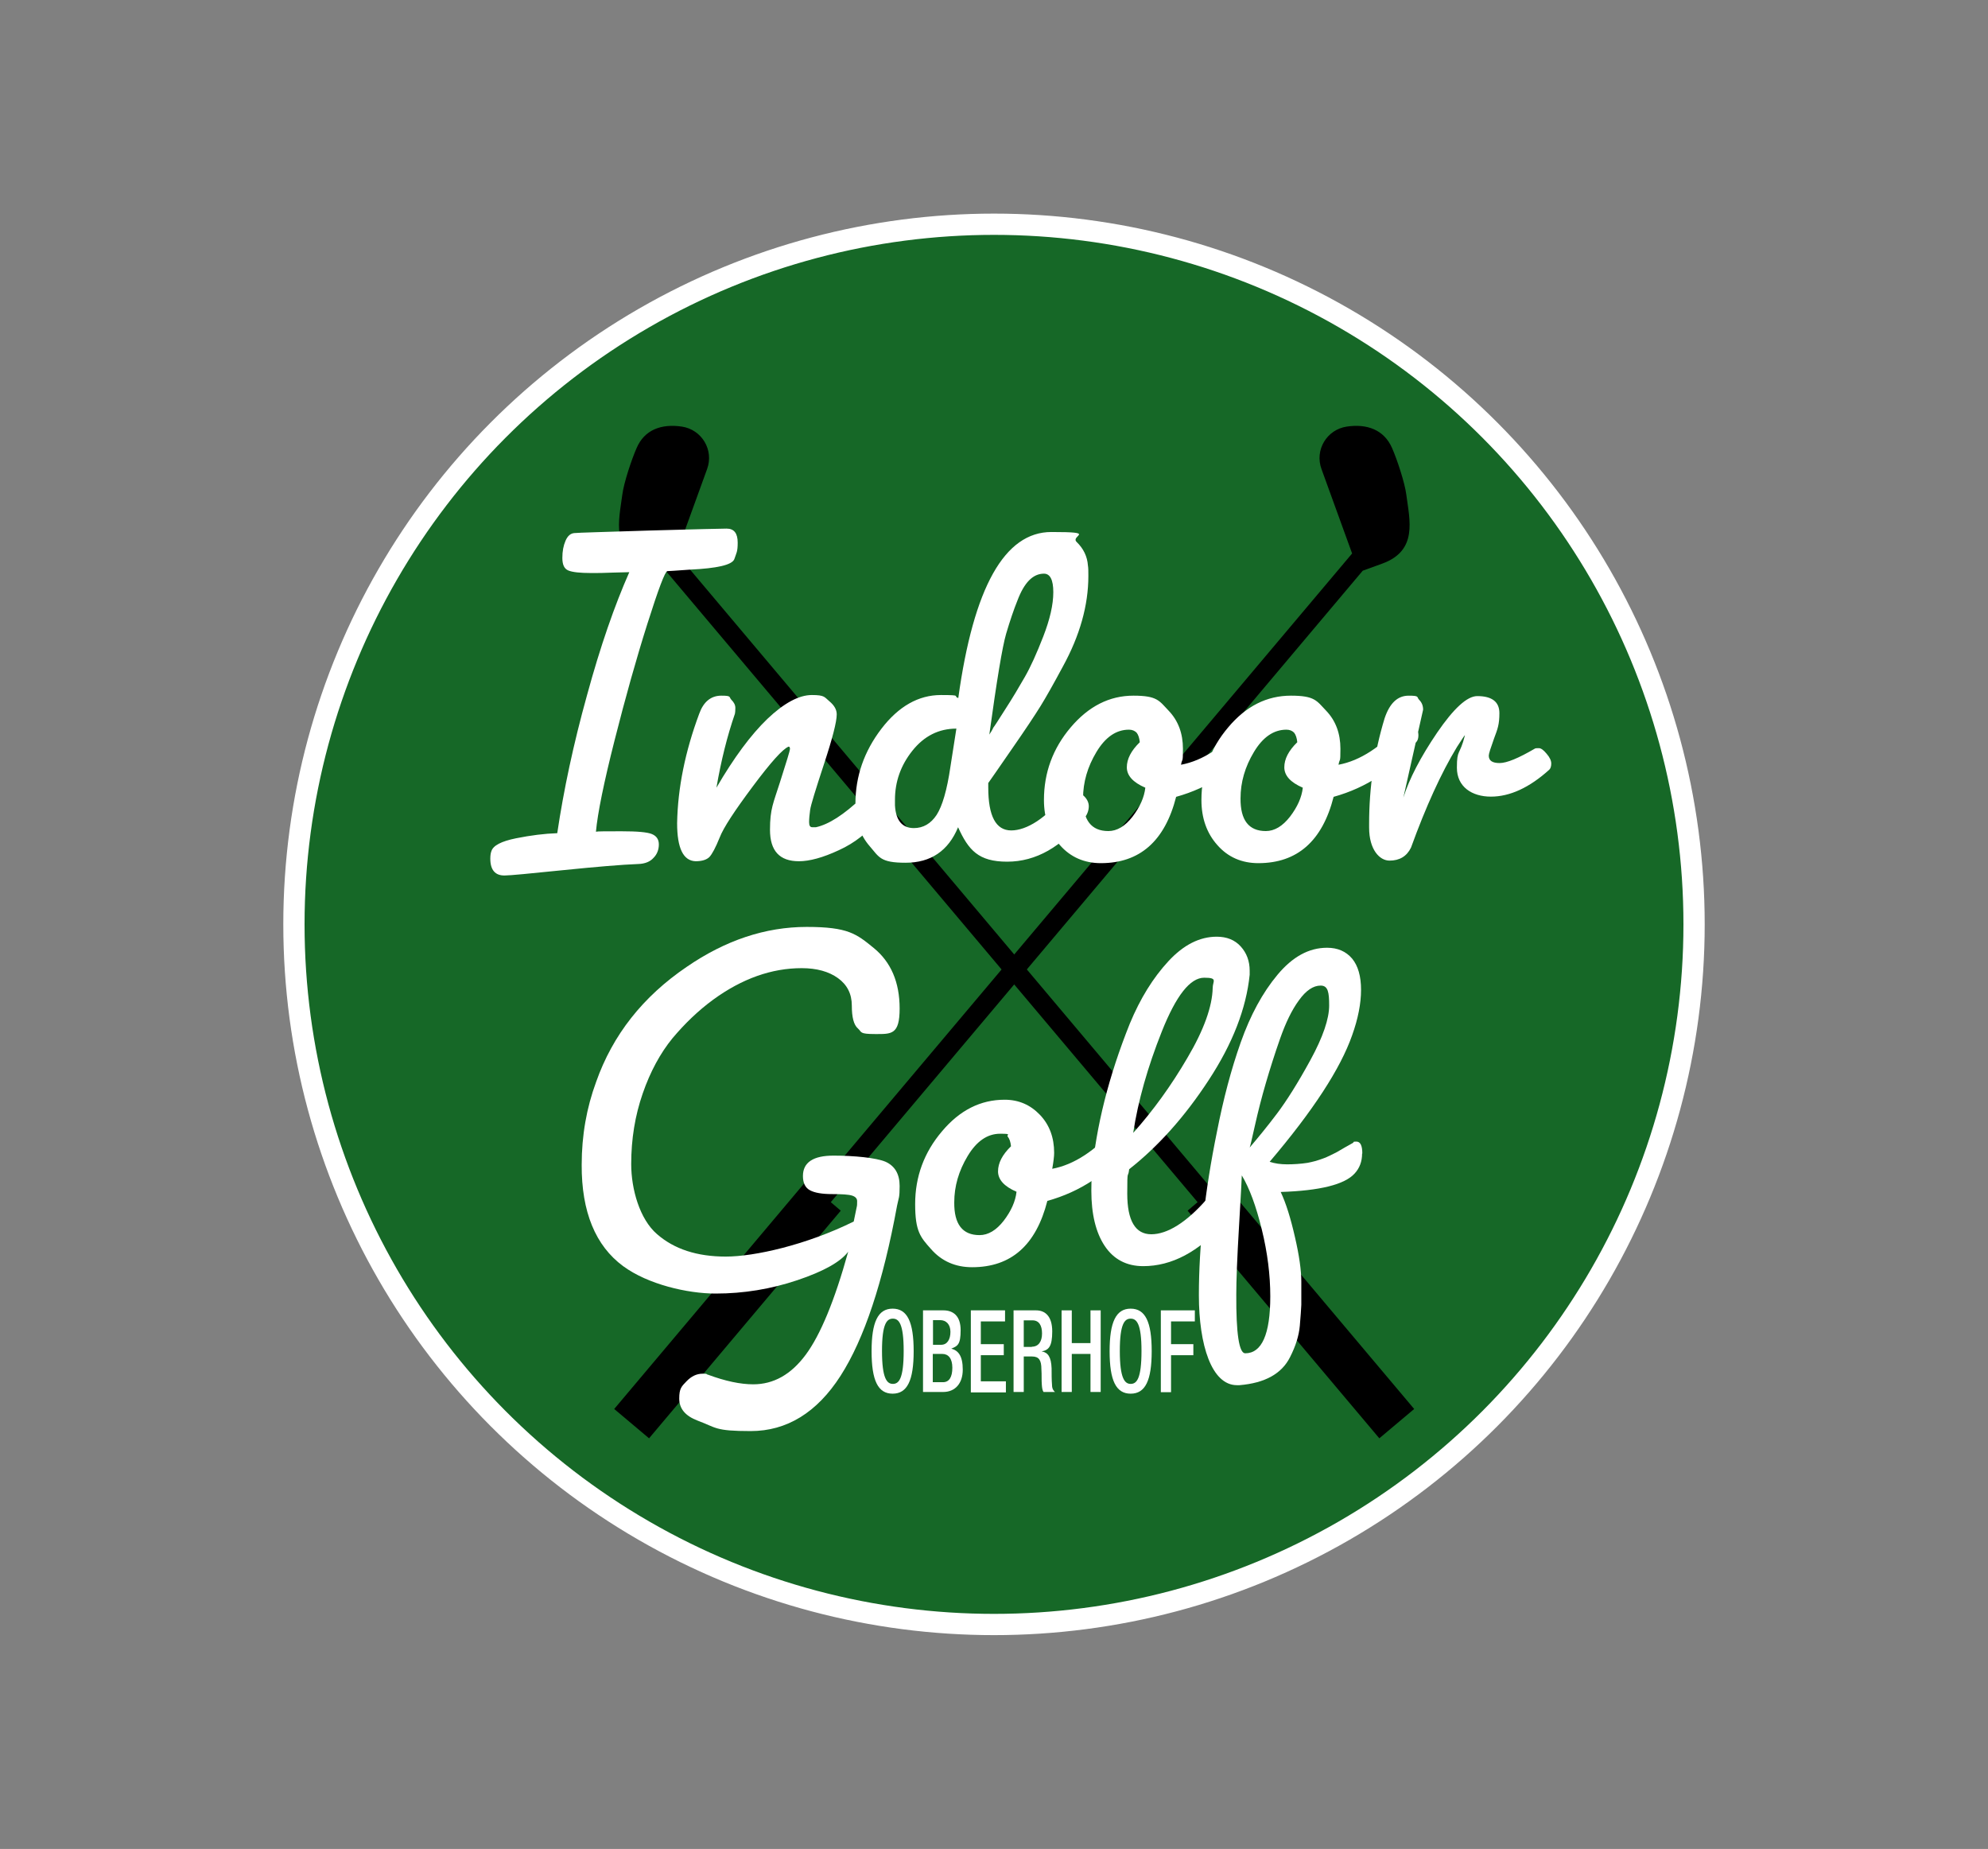 <?xml version="1.0" encoding="UTF-8"?> <svg xmlns="http://www.w3.org/2000/svg" version="1.1" viewBox="0 0 935.4 869.9"><rect x="0" y="0" width="935.4" height="869.9" fill="#808080" stroke="none"/><defs><style> .cls-1 { fill: #fff; } .cls-2 { stroke: #fff; } .cls-2, .cls-3 { fill: none; stroke-miterlimit: 10; stroke-width: 10px; } .cls-4 { display: none; } .cls-3 { stroke: #000; } .cls-5 { fill: #166827; } </style></defs><g><g id="Ebene_1"><g id="Ebene_2_Kopie"><circle class="cls-5" cx="467.7" cy="434.9" r="329.4"></circle><path d="M633.7,200.7h0c-9.4,1.4-15.2,11-11.9,20l14.4,39.7-252.3,299.4-4.7-4-90.2,107.1,16.4,13.8,90.2-107.1-4.7-4,250.3-297.1,9.1-3.3c16.9-6.1,13-20.3,11.4-32.5-.7-5.6-4.4-16.7-6.7-21.9-3.8-8.7-11.9-11.5-21.3-10.1Z"></path><path d="M320.8,200.7h0c9.4,1.4,15.2,11,11.9,20l-14.4,39.7,252.2,299.4,4.7-4,90.2,107.1-16.4,13.8-90.2-107.1,4.7-4-250.2-297-9.1-3.3c-16.9-6.1-13-20.3-11.4-32.5.7-5.6,4.4-16.7,6.7-21.9,3.7-8.8,11.8-11.6,21.3-10.2Z"></path><g id="Ebene_13"><path class="cls-1" d="M230.7,404c0-1.6.2-2.7.5-3.5.8-2.7,4.7-4.7,11.6-6.1,7-1.4,13.4-2.2,19.4-2.4,3-20.2,7.6-41.9,14-64.9,6.3-23.1,13-42.3,19.9-57.9-1.1,0-3.7.1-7.8.2-4.1.2-7.3.2-9.6.2h-.5c-5.3,0-8.9-.4-10.8-1.2-1.9-.8-2.8-2.7-2.8-5.9s.5-5.8,1.5-8.1c1-2.3,2.4-3.5,4.2-3.6,1.8-.2,13.6-.5,35.4-1.2,21.8-.6,33.9-.9,36.2-.9,3.5,0,5.2,2.2,5.2,6.6s-.6,4.8-1.6,7.8c-1.1,2.7-8.1,4.3-20.9,4.9-6.6.5-10.1.7-10.6.7-1.1.2-4.2,8.4-9.4,24.8-5.2,16.4-10.3,34.6-15.4,54.7s-8,34.4-8.8,43.1c.8-.2,4.8-.2,12.1-.2s12,.4,14.2,1.3,3.3,2.5,3.3,4.9-.8,4.6-2.5,6.3c-1.6,1.8-4,2.8-7.2,2.9-7.8.3-19.6,1.3-35.4,2.9s-24.9,2.5-27.4,2.5c-4.5.1-6.8-2.6-6.8-7.9h0ZM383.9,389.2c6-1.3,13.2-5.9,21.6-13.9.6-.6,1.5-.9,2.7-.9s2.4,1.1,3.8,3.2c1.3,2.1,2,3.8,2,4.9s-.2,2.1-.5,2.7c-5,6.4-11.3,11.4-18.8,14.8-7.5,3.5-13.8,5.2-18.8,5.2-9.1,0-13.6-4.9-13.6-14.8s1.6-12.6,4.7-22.4c3.1-9.7,4.7-14.9,4.7-15.6s-.2-1.1-.5-1.1h-.2c-2.7,1.1-8.3,7.3-16.8,18.7-8.5,11.4-13.8,19.4-15.6,24.1-1.9,4.7-3.5,7.7-4.8,9.1-1.3,1.3-3.5,2-6.5,2-5.8-.2-8.7-6.1-8.7-17.9.3-16.6,3.8-33.8,10.4-51.5,2-5.6,5.5-8.5,10.4-8.5s3.5.6,4.7,1.9c1.3,1.3,1.9,2.5,1.9,3.9s-.1,2.2-.2,2.7c-3.6,10.4-6.5,22-8.7,34.8,8.2-14.1,16.2-24.9,24-32.4,7.8-7.4,14.8-11.2,20.9-11.2s5.9,1,8.2,2.9c2.4,2,3.5,4,3.5,6.2,0,3.5-2,11.3-6,23.4-4,12.2-6.2,19.3-6.5,21.5s-.5,4.1-.5,5.8.5,2.4,1.5,2.4c1,0,1.6,0,1.7,0h0ZM402.5,378.1c0-12.9,4.1-24.6,12.2-35.2s17.5-15.9,28-15.9,5.4.5,8.2,1.4c7.2-52.1,21.8-78.1,43.8-78.1s8.7,1.6,11.9,4.7c3.2,3.1,5,6.8,5.3,11.1.2,1.1.2,2.7.2,4.9,0,13.8-4,28-12,42.6-4.4,8.2-7.9,14.4-10.5,18.6s-7.1,11-13.5,20.2c-6.4,9.3-10.1,14.6-11.1,16v2.1c0,13.5,3.6,20.2,10.8,20.2s16.6-5.7,25.4-17.2c.8-.8,2-1.2,3.8-1.2s3.4.7,4.9,2.1,2.4,3.1,2.4,4.9-.6,3.7-1.9,5.4c-10.8,13.8-23,20.7-36.5,20.7s-18.2-5.4-23.1-16.2c-4.6,11.1-12.8,16.7-24.7,16.7s-12.4-2.6-16.9-7.8-6.8-11.7-6.7-20h0ZM430,389.6c4.4,0,8-2.1,10.7-6.2,2.7-4.2,4.9-11.7,6.5-22.7l2.8-17.9c-8.3,0-15.2,3.5-20.7,10.4s-8.2,14.6-8.2,23.1v2.6c.4,7.1,3.4,10.7,8.9,10.7h0ZM491.2,269.9c-5.2,0-9.3,4.2-12.5,12.7-1.7,4.2-3.5,9.5-5.3,15.6-1.8,6.2-4.4,22-7.9,47.4.6-.9,1.3-2,1.9-3.3.3-.3,2.2-3.2,5.6-8.6,3.5-5.4,6.5-10.5,9.2-15.2s5.6-11.1,8.7-19.1,4.7-14.9,4.7-20.8c0-5.8-1.5-8.7-4.4-8.7h0ZM518,406.1c-7.8,0-14.3-2.8-19.3-8.5s-7.5-12.7-7.5-21.2c0-12.9,4.2-24.3,12.6-34.2s18.2-14.9,29.5-14.9,12.1,2.4,16.6,7.1,6.7,10.7,6.7,17.9-.3,4.1-.9,7.5c10.2-1.9,20.3-8.5,30.3-19.8.6-.6,1.4-.9,2.5-.9s2.1.7,3.2,2.2c1.1,1.5,1.6,3,1.6,4.5s-.3,2.5-.9,3.2c-10.5,13-23.5,21.6-39,25.9-5.3,20.8-17.1,31.2-35.4,31.2h0ZM521.5,391c4.1,0,7.9-2.3,11.4-6.8,3.5-4.6,5.5-9.1,6-13.6-5.8-2.5-8.7-5.7-8.7-9.6s2-7.8,6.1-11.8c-.2-2-.7-3.5-1.5-4.5-.9-.9-2.1-1.4-3.6-1.4-6,0-11.1,3.5-15.3,10.5s-6.3,14.2-6.3,21.8c-.1,10.3,3.9,15.4,11.9,15.4h0ZM592.1,406.1c-7.8,0-14.3-2.8-19.3-8.5-5-5.6-7.5-12.7-7.5-21.2,0-12.9,4.2-24.3,12.6-34.2,8.4-10,18.2-14.9,29.5-14.9s12.1,2.4,16.6,7.1,6.7,10.7,6.7,17.9-.3,4.1-.9,7.5c10.2-1.9,20.3-8.5,30.3-19.8.6-.6,1.4-.9,2.5-.9s2.1.7,3.2,2.2c1.1,1.5,1.6,3,1.6,4.5s-.3,2.5-.9,3.2c-10.5,13-23.5,21.6-39,25.9-5.3,20.8-17.1,31.2-35.4,31.2h0ZM595.6,391c4.1,0,7.9-2.3,11.4-6.8,3.5-4.6,5.5-9.1,6-13.6-5.8-2.5-8.7-5.7-8.7-9.6s2-7.8,6.1-11.8c-.2-2-.7-3.5-1.5-4.5-.9-.9-2.1-1.4-3.6-1.4-6,0-11.1,3.5-15.3,10.5s-6.3,14.2-6.3,21.8c-.1,10.3,3.9,15.4,11.9,15.4h0ZM660.3,375.3c2.8-8.9,8.1-19.1,15.9-30.6,7.8-11.4,14.1-17.2,18.9-17.2,6.9,0,10.4,2.7,10.4,8s-.8,7.4-2.5,11.9c-1.6,4.5-2.5,7.2-2.5,8.1,0,2.4,1.7,3.5,5.1,3.5s8.9-2.3,16.6-6.8c.3-.2.9-.2,1.9-.2s2.2.9,3.6,2.6c1.5,1.7,2.2,3.3,2.2,4.6s-.3,2.3-.9,2.9c-9.4,8.5-18.6,12.7-27.5,12.7s-16-4.6-16-13.6,1.3-5.4,3.8-15.3c-.2,0-1.4,1.9-3.8,5.6-7.4,12.2-14.6,28-21.6,47.3-2,4.1-5.4,6.1-10.1,6.1s-9.6-5.2-9.6-15.5v-1.9c0-16.9,2.4-33.5,7.3-49.6,2.4-7.1,6.1-10.6,11.3-10.6s3.7.6,4.9,1.9c1.3,1.3,1.9,2.8,1.9,4.7l-9.3,41.4h0Z"></path></g><g id="erfurt" class="cls-4"><polygon class="cls-1" points="429 632.9 437.2 632.9 437.2 638.3 429 638.3 429 649.4 439.3 649.4 439.3 654.8 423 654.8 423 617 439.2 617 439.2 622.4 429 622.4 429 632.9 429 632.9"></polygon><path class="cls-1" d="M460.7,650.2v-5.8c0-3.9-.9-6.8-3.9-8h0c2.7-1.3,3.9-3.8,3.9-7.7v-3c0-5.8-2.6-8.7-8.8-8.7h-9v37.9h5.9v-15.4h2.1c2.7,0,3.9,1.3,3.9,4.8v5.9c0,3,.2,3.6.5,4.6h6.1c-.6-1.4-.7-2.8-.7-4.6ZM454.7,630c0,3-1.4,4-3.6,4h-2.3v-11.6h2.9c2.1,0,3,1.2,3,3.9v3.7Z"></path><polygon class="cls-1" points="470.6 633.8 478.3 633.8 478.3 639.2 470.6 639.2 470.6 654.8 464.7 654.8 464.7 617 480.4 617 480.4 622.4 470.6 622.4 470.6 633.8 470.6 633.8"></polygon><path class="cls-1" d="M488.9,617v29.2c0,2.7,1.2,3.7,3.1,3.7s3.1-1,3.1-3.7v-29.2h5.6v28.8c0,6-3,9.5-8.9,9.5s-8.9-3.5-8.9-9.5v-28.8h6Z"></path><path class="cls-1" d="M522.5,650.2v-5.8c0-3.9-.9-6.8-3.9-8h0c2.7-1.3,3.9-3.8,3.9-7.7v-3c0-5.8-2.6-8.7-8.8-8.7h-9v37.9h5.9v-15.4h2.1c2.7,0,3.9,1.3,3.9,4.8v5.9c0,3,.2,3.6.5,4.6h6.1c-.6-1.4-.7-2.8-.7-4.6ZM516.5,630c0,3-1.4,4-3.6,4h-2.3v-11.6h2.9c2.1,0,3,1.2,3,3.9v3.7Z"></path><polygon class="cls-1" points="524.7 617 543 617 543 622.4 536.8 622.4 536.8 654.8 530.9 654.8 530.9 622.4 524.7 622.4 524.7 617 524.7 617"></polygon></g><circle class="cls-2" cx="467.7" cy="434.9" r="329.4"></circle><g id="golf"><path class="cls-1" d="M273.7,548c0-13.8,2.3-26.8,6.8-39,7.8-22.1,22-40.1,42.6-54.1,18.2-12.5,37-18.8,56.5-18.8s23.4,3.3,31.5,9.9,12.2,16.1,12.2,28.5-3.9,12-11.5,12-6.2-.9-8.1-2.6c-2-1.7-2.9-5.3-2.9-10.8s-2.2-9.8-6.5-12.9-10-4.7-17.1-4.7c-14.1,0-28,4.9-41.6,14.8-7.1,5.2-13.4,11.3-19.2,18.2-5.7,7-10.4,15.6-14,26-3.6,10.4-5.4,21.4-5.4,33.2s4,25.9,12.1,32.9c8.1,7.1,18.9,10.6,32.4,10.6s38-5.5,60.2-16.5l1.4-6.8c.2-.6.2-1.6.2-2.8s-.8-2.1-2.4-2.6-4.7-.7-9.4-.7-8.2-.6-10.4-1.8c-2.2-1.2-3.3-3.4-3.3-6.7,0-6.4,4.8-9.6,14.4-9.6s20.1,1,24.5,2.9c4.4,2,6.6,5.8,6.6,11.4s-.4,5.3-1.2,9.2c-6.6,36.1-15.5,62.8-26.6,80.1s-25.3,26-42.3,26-16-1.6-24.9-4.9c-5.8-2.2-8.7-5.6-8.7-10.4s1.1-5.7,3.4-8.1c2.3-2.4,4.8-3.6,7.6-3.6s1.3.2,2.6.5c8.1,3,15.2,4.5,21.2,4.5,9.6,0,17.8-4.6,24.7-13.9,6.9-9.3,13.6-25.4,20-48.5-3.5,4.7-11.4,9.2-23.9,13.4s-25.3,6.3-38.5,6.3-31.8-4.3-43.5-12.9c-13-9.6-19.6-25.5-19.5-47.7h0Z"></path><path class="cls-1" d="M531.1,531.4c-1.1-1.5-2.2-2.2-3.2-2.2s-1.9.3-2.5.9c-10,11.3-20.1,17.9-30.3,19.8.6-3.4.9-5.9.9-7.5,0-7.2-2.2-13.2-6.7-17.9-4.5-4.7-10-7.1-16.6-7.1-11.3,0-21.1,4.9-29.5,14.9-8.4,9.9-12.6,21.3-12.6,34.2s2.5,15.6,7.5,21.2c5,5.7,11.5,8.5,19.3,8.5,18.4,0,30.1-10.4,35.4-31.2,15.5-4.3,28.5-12.9,39-25.9.6-.7.9-1.7.9-3.2s-.5-3-1.6-4.5ZM472.3,574.3c-3.5,4.5-7.3,6.8-11.4,6.8-8,0-12-5.1-11.9-15.4,0-7.6,2.1-14.8,6.3-21.8s9.3-10.5,15.3-10.5,2.7.5,3.6,1.4c.8,1,1.3,2.5,1.5,4.5-4.1,4-6.1,7.9-6.1,11.8s2.9,7.1,8.7,9.6c-.5,4.5-2.5,9-6,13.6Z"></path><path class="cls-1" d="M568.7,508.2c11.3-17.2,17.7-33.8,19.3-49.6v-1.9c0-4.5-1.4-8.3-4.2-11.4-2.8-3.1-6.6-4.6-11.3-4.6-8,0-15.6,3.8-22.8,11.6-7.2,7.8-13.2,17.5-18.1,29.3-9.9,24.7-15.9,48.4-17.9,71.1-.1,1.7-.2,4.2-.2,7.5,0,11,2.1,19.7,6.3,26,4.2,6.3,10.3,9.5,18.1,9.5,13.4,0,26.1-6.7,38.1-20.2,1.9-2,2.8-4,2.8-6s-.7-3.6-2.2-4.9-3.1-2-4.7-2-3,.5-4.1,1.6c-9.6,11-18.6,16.5-26.1,16.5s-11.3-6.4-11.3-19.1.3-6.5.9-11.5c13.6-10.7,26.1-24.6,37.4-41.9ZM546.7,485.2c6.7-16.8,13.3-25.2,19.9-25.2s4,1.6,4,4.8c-.2,8.7-4.1,19.7-11.9,32.9-7.7,13.2-16.2,24.9-25.5,35.3,2.3-15.1,6.8-31,13.5-47.8Z"></path><path class="cls-1" d="M641,542.7c0-3.7-.9-5.6-2.8-5.6s-1,.2-1.6.6c-.6.4-2,1.1-3.9,2.2s-3.1,1.8-3.6,2.1-1.6.8-3.2,1.6-2.8,1.3-3.5,1.5c-.7.3-1.8.6-3.3,1.1-1.5.4-2.8.7-3.9.9-3.3.5-6.5.7-9.6.7s-5.8-.4-8.2-1.2c20.4-24,33.3-43.8,38.8-59.5,2.8-7.8,4.2-15,4.2-21.4s-1.4-11.3-4.2-14.7c-2.9-3.4-6.8-5.1-11.8-5.1-8.5,0-16.2,4.2-23.3,12.7s-12.8,19.1-17.3,31.8-8.2,26.7-11.2,42.1c-5.7,27.9-8.5,53.5-8.5,76.9s6,42.3,17.9,42.3h1.2c12-1,19.9-5.4,23.8-13.2,2.7-5.3,4.2-10.2,4.6-14.8s.6-7.8.7-9.8c0-1.9,0-5.6,0-10.9s-1-12.4-3-21c-2-8.8-4.2-15.9-6.7-21.2,18.5-.6,30.1-3.5,34.8-8.7,2.3-2.5,3.5-5.6,3.5-9.4ZM590.5,529.4c1.5-6.7,3.2-13.3,5.1-19.8s4.1-13.5,6.7-20.9c2.6-7.4,5.5-13.5,8.9-18.1,3.3-4.6,6.7-6.9,10.2-6.9s4,3.2,4,9.4c0,6.2-2.9,14.8-8.8,25.6-5.9,10.8-11.2,19.2-15.8,25.3s-8.9,11.3-12.8,15.9c.2-.3,1-3.8,2.5-10.5ZM585.9,636.7c-2.9,0-4.3-9.3-4.2-27.7,0-6.4.4-17.1,1.3-32.2.9-15.1,1.3-23,1.3-23.8,3.6,6,6.7,14.4,9.4,25.4s4,21.5,4,31.5c0,17.9-4,26.8-11.8,26.8Z"></path></g><g><path class="cls-1" d="M410.1,635.7c0-13.7,3-20,9.9-20s9.9,6.2,9.9,20-3,20-9.9,20-9.9-6.2-9.9-20ZM425.2,635.6c0-12.9-2.3-15.2-5.1-15.2s-5.1,2.3-5.1,15.2,2.3,15.5,5.1,15.5,5.1-2.3,5.1-15.5Z"></path><path class="cls-1" d="M434.2,616.5h9.7c4.5,0,8.1,2.5,8.1,9.3s-1.4,7.5-4.4,8.7h0c3.3.9,5.4,3.4,5.4,9.9s-3.6,10.5-9.2,10.5h-9.5v-38.4h0ZM442.8,632.7c2.9,0,4.4-2.5,4.4-6.1s-2.1-5.5-4.8-5.5h-3.4v11.6h3.8ZM443.7,650.3c2.9,0,4.4-2.4,4.4-6.8s-1.9-6.5-4.7-6.5h-4.5v13.3h4.8Z"></path><path class="cls-1" d="M456.7,616.5h16.2v5.2h-11.4v10.7h10.8v5.2h-10.8v12.3h11.8v5.2h-16.5v-38.6Z"></path><path class="cls-1" d="M476.9,616.5h10.6c4.2,0,7.6,2.7,7.6,9.9s-1.7,8.8-5,9.4h0c3,.5,4.5,2.6,4.7,8,0,2.5,0,5.5.2,7.8,0,1.9.8,2.8,1.4,3.3h-5.4c-.5-.7-.7-1.9-.8-3.4-.2-2.3,0-4.5-.2-7.3,0-4.2-1.1-6-4.4-6h-3.9v16.7h-4.8v-38.4h0ZM485.5,633.6c3.1,0,4.8-2.4,4.8-6.2s-1.4-6.2-4.5-6.2h-4.1v12.5h3.8Z"></path><path class="cls-1" d="M499.5,616.5h4.8v15.4h8.8v-15.4h4.8v38.4h-4.8v-17.9h-8.8v17.9h-4.8v-38.4h0Z"></path><path class="cls-1" d="M522.1,635.7c0-13.7,3-20,9.9-20s9.9,6.2,9.9,20-3,20-9.9,20-9.9-6.2-9.9-20ZM537.1,635.6c0-12.9-2.3-15.2-5.1-15.2s-5.1,2.3-5.1,15.2,2.3,15.5,5.1,15.5,5.1-2.3,5.1-15.5Z"></path><path class="cls-1" d="M546.2,616.5h16v5.2h-11.2v10.7h10.5v5.2h-10.5v17.4h-4.8v-38.4h0Z"></path></g></g><g id="Ebene_2" class="cls-4"><g id="Ebene_13-2" data-name="Ebene_13"><path d="M170.3,466.7c0-1,.1-1.8.3-2.3.5-1.7,3-3,7.5-3.9s8.6-1.4,12.5-1.5c1.9-13,4.9-26.9,9-41.7,4.1-14.8,8.3-27.2,12.8-37.2-.7,0-2.4,0-5,.1s-4.7.1-6.2.1h-.3c-3.4,0-5.7-.2-7-.8s-1.8-1.8-1.8-3.8.3-3.8,1-5.2c.7-1.5,1.6-2.2,2.7-2.3,1.2-.1,8.7-.3,22.8-.8,14-.4,21.8-.6,23.3-.6,2.2,0,3.3,1.4,3.3,4.2s-.4,3.1-1.1,5c-.7,1.7-5.2,2.8-13.5,3.2-4.2.3-6.5.5-6.8.5-.7.1-2.7,5.4-6,16-3.3,10.5-6.6,22.3-9.9,35.1-3.3,12.9-5.2,22.1-5.7,27.7.5-.1,3.1-.1,7.8-.1s7.7.3,9.1.8c1.4.6,2.1,1.6,2.1,3.2s-.5,2.9-1.6,4.1-2.6,1.8-4.6,1.9c-5,.2-12.6.8-22.8,1.9s-16,1.6-17.6,1.6c-2.8-.1-4.3-1.8-4.3-5.2h0ZM268.7,457.2c3.8-.8,8.5-3.8,13.9-8.9.4-.4,1-.6,1.7-.6s1.6.7,2.4,2c.9,1.4,1.3,2.4,1.3,3.2s-.1,1.3-.3,1.7c-3.2,4.1-7.3,7.3-12.1,9.5-4.8,2.2-8.9,3.3-12.1,3.3-5.8,0-8.8-3.2-8.8-9.5s1-8.1,3-14.4c2-6.2,3-9.6,3-10.1s-.1-.7-.3-.7h-.1c-1.7.7-5.3,4.7-10.8,12s-8.8,12.5-10.1,15.5c-1.2,3-2.2,5-3.1,5.8s-2.2,1.3-4.2,1.3c-3.7-.1-5.6-3.9-5.6-11.5.2-10.7,2.4-21.7,6.7-33.1,1.3-3.6,3.5-5.4,6.7-5.4s2.2.4,3,1.2,1.2,1.6,1.2,2.5,0,1.4-.1,1.7c-2.3,6.7-4.2,14.1-5.6,22.4,5.2-9.1,10.4-16,15.4-20.8,5-4.8,9.5-7.2,13.5-7.2s3.8.6,5.3,1.9,2.3,2.6,2.3,4c0,2.2-1.3,7.2-3.9,15s-4,12.4-4.2,13.8-.3,2.6-.3,3.7.3,1.6,1,1.5,1.2.2,1.2.2h0ZM280.7,450.1c0-8.3,2.6-15.8,7.9-22.6s11.2-10.2,18-10.2,3.5.3,5.3.9c4.6-33.5,14-50.2,28.1-50.2s5.6,1,7.6,3c2.1,2,3.2,4.4,3.4,7.1.1.7.1,1.8.1,3.2,0,8.9-2.6,18-7.7,27.4-2.8,5.2-5.1,9.2-6.7,11.9-1.7,2.7-4.6,7.1-8.7,13s-6.5,9.4-7.1,10.3v1.4c0,8.7,2.3,13,7,13s10.7-3.7,16.3-11c.5-.5,1.3-.8,2.4-.8s2.2.5,3.2,1.4,1.5,2,1.5,3.2-.4,2.4-1.2,3.5c-7,8.9-14.8,13.3-23.4,13.3s-11.7-3.5-14.8-10.4c-2.9,7.2-8.2,10.7-15.9,10.7s-8-1.7-10.9-5c-3-3.5-4.4-7.8-4.4-13.1h0ZM298.4,457.5c2.8,0,5.1-1.3,6.9-4s3.1-7.5,4.2-14.6l1.8-11.5c-5.3,0-9.8,2.2-13.3,6.7-3.5,4.4-5.3,9.4-5.3,14.8v1.7c.2,4.5,2.1,6.9,5.7,6.9h0ZM337.7,380.5c-3.3,0-6,2.7-8,8.2-1.1,2.7-2.2,6.1-3.4,10.1-1.2,4-2.8,14.1-5.1,30.5.4-.6.8-1.3,1.2-2.1.2-.2,1.4-2,3.6-5.5s4.2-6.7,5.9-9.8c1.7-3,3.6-7.1,5.6-12.2s3-9.6,3-13.4c0-3.9-.9-5.8-2.8-5.8h0ZM354.9,468c-5,0-9.2-1.8-12.4-5.4-3.2-3.6-4.8-8.2-4.8-13.6,0-8.3,2.7-15.6,8.1-22s11.7-9.6,19-9.6,7.8,1.5,10.7,4.5c2.9,3,4.3,6.9,4.3,11.5s-.2,2.6-.6,4.8c6.5-1.2,13.1-5.4,19.5-12.7.4-.4.9-.6,1.6-.6s1.3.5,2,1.4c.7,1,1.1,1.9,1.1,2.9s-.2,1.6-.6,2c-6.8,8.4-15.1,13.9-25.1,16.6-3.4,13.6-11,20.3-22.8,20.2h0ZM357.2,458.4c2.6,0,5.1-1.5,7.3-4.4,2.3-2.9,3.6-5.8,3.9-8.8-3.7-1.6-5.6-3.7-5.6-6.2s1.3-5,3.9-7.6c-.1-1.3-.4-2.3-1-2.9s-1.3-.9-2.3-.9c-3.8,0-7.1,2.2-9.8,6.7-2.7,4.5-4.1,9.1-4.1,14s2.5,10.1,7.7,10.1h0ZM402.5,468c-5,0-9.2-1.8-12.4-5.4s-4.8-8.2-4.8-13.6c0-8.3,2.7-15.6,8.1-22s11.7-9.6,19-9.6,7.8,1.5,10.7,4.5c2.9,3,4.3,6.9,4.3,11.5s-.2,2.6-.6,4.8c6.5-1.2,13.1-5.4,19.5-12.7.4-.4.9-.6,1.6-.6s1.3.5,2,1.4,1.1,1.9,1.1,2.9-.2,1.6-.6,2c-6.8,8.4-15.1,13.9-25.1,16.6-3.4,13.6-11,20.3-22.8,20.2h0ZM404.8,458.4c2.6,0,5.1-1.5,7.3-4.4,2.3-2.9,3.6-5.8,3.9-8.8-3.7-1.6-5.6-3.7-5.6-6.2s1.3-5,3.9-7.6c-.1-1.3-.4-2.3-1-2.9s-1.3-.9-2.3-.9c-3.8,0-7.1,2.2-9.8,6.7-2.7,4.5-4.1,9.1-4.1,14,0,6.7,2.6,10.1,7.7,10.1h0ZM446.4,448.2c1.8-5.7,5.2-12.3,10.2-19.7,5-7.4,9-11,12.2-11s6.7,1.7,6.7,5.1-.5,4.8-1.6,7.6c-1.1,2.9-1.6,4.6-1.6,5.2,0,1.5,1.1,2.3,3.2,2.3s5.7-1.5,10.7-4.4c.2-.1.6-.1,1.2-.1s1.4.6,2.3,1.7c1,1.1,1.4,2.1,1.4,2.9s-.2,1.5-.6,1.9c-6,5.4-11.9,8.2-17.7,8.2s-10.3-2.9-10.3-8.8.8-3.5,2.4-9.8c-.1,0-.9,1.2-2.4,3.6-4.7,7.9-9.4,18-13.9,30.4-1.3,2.6-3.5,3.9-6.5,3.9s-6.2-3.3-6.2-10v-1.2c0-10.9,1.6-21.5,4.7-31.9,1.5-4.5,3.9-6.8,7.3-6.8s2.4.4,3.2,1.2,1.2,1.8,1.2,3l-5.9,26.7h0ZM518.6,437.1c0-8.9,1.5-17.2,4.4-25.1,5-14.2,14.2-25.8,27.4-34.8,11.7-8.1,23.8-12.1,36.3-12.1s15,2.1,20.3,6.3c5.2,4.2,7.9,10.3,7.9,18.3s-2.5,7.7-7.4,7.7-4-.5-5.2-1.7c-1.3-1.1-1.9-3.4-1.9-7s-1.4-6.3-4.2-8.3-6.4-3-11-3c-9.1,0-18,3.2-26.8,9.5-4.5,3.3-8.6,7.2-12.3,11.7s-6.7,10.1-9,16.7c-2.3,6.7-3.5,13.8-3.5,21.3s2.6,16.6,7.8,21.2c5.2,4.5,12.1,6.8,20.8,6.8s24.4-3.5,38.7-10.6l.9-4.4c0-.4,0-1,0-1.8s-.5-1.4-1.5-1.7-3-.5-6-.5-5.2-.4-6.7-1.1c-1.4-.8-2.1-2.2-2.1-4.3,0-4.1,3.1-6.2,9.2-6.2s12.9.6,15.7,1.9,4.2,3.7,4.2,7.3-.3,3.4-.8,5.9c-4.2,23.2-9.9,40.3-17.1,51.5-7.2,11.1-16.2,16.7-27.2,16.7s-10.3-1.1-16-3.2c-3.7-1.4-5.6-3.6-5.6-6.7s.7-3.7,2.2-5.2c1.5-1.6,3.1-2.3,4.9-2.3s.9.1,1.7.3c5.2,1.9,9.8,2.9,13.6,2.9,6.1,0,11.4-3,15.9-8.9,4.4-5.9,8.7-16.3,12.9-31.1-2.2,3-7.3,5.9-15.3,8.6s-16.3,4.1-24.7,4.1-20.4-2.8-28-8.3c-8.4-6-12.6-16.1-12.6-30.4h0ZM636.7,468c-5,0-9.2-1.8-12.4-5.4s-4.8-8.2-4.8-13.6c0-8.3,2.7-15.6,8.1-22,5.4-6.4,11.7-9.6,19-9.6s7.8,1.5,10.7,4.5,4.3,6.9,4.3,11.5-.2,2.6-.6,4.8c6.5-1.2,13.1-5.4,19.5-12.7.4-.4.9-.6,1.6-.6s1.3.5,2,1.4,1.1,1.9,1.1,2.9-.2,1.6-.6,2c-6.8,8.4-15.1,13.9-25.1,16.6-3.4,13.6-11,20.3-22.8,20.2h0ZM639,458.4c2.6,0,5.1-1.5,7.3-4.4,2.3-2.9,3.6-5.8,3.9-8.8-3.7-1.6-5.6-3.7-5.6-6.2s1.3-5,3.9-7.6c0-1.3-.4-2.3-1-2.9s-1.3-.9-2.3-.9c-3.8,0-7.1,2.2-9.8,6.7s-4.1,9.1-4.1,14c0,6.7,2.5,10.1,7.7,10.1h0ZM688.4,467.7c-5,0-8.9-2-11.6-6.1s-4.1-9.6-4.1-16.7,0-3.7,0-4.8c1.3-14.6,5.1-29.8,11.5-45.7,3.1-7.6,7-13.8,11.6-18.8s9.5-7.5,14.7-7.5,5.4,1,7.3,2.9c1.8,2,2.7,4.4,2.7,7.3v1.2c-1,10.2-5.1,20.8-12.4,31.9-7.3,11.1-15.3,20.1-24,26.9-.4,3.2-.6,5.7-.6,7.4,0,8.2,2.4,12.2,7.3,12.2s10.6-3.5,16.8-10.6c.7-.7,1.6-1.1,2.6-1.1s2.1.4,3,1.3c1,.9,1.4,1.9,1.4,3.2s-.6,2.5-1.8,3.9c-7.7,8.8-15.8,13.1-24.5,13.1h0ZM706.8,380.5c-4.2,0-8.5,5.4-12.8,16.2-4.3,10.8-7.2,21-8.7,30.7,5.9-6.7,11.4-14.2,16.4-22.7s7.5-15.5,7.6-21.2c.1-2-.7-3-2.5-3h0ZM736.3,472.4c0,3.4,0,5.8,0,7,0,1.3-.2,3.3-.5,6.3-.2,2.9-1.2,6.1-2.9,9.5-2.5,5-7.6,7.9-15.3,8.5h-.8c-7.7,0-11.5-9.1-11.5-27.2s1.8-31.5,5.4-49.4c1.9-9.9,4.3-18.9,7.2-27.1s6.6-15,11.1-20.4,9.5-8.2,15-8.2,5.7,1.1,7.6,3.2c1.8,2.2,2.7,5.3,2.7,9.4s-.9,8.7-2.7,13.8c-3.5,10.1-11.8,22.8-24.9,38.2,1.5.5,3.3.8,5.3.8s4.1-.1,6.2-.5c.7-.1,1.5-.3,2.5-.6,1-.3,1.7-.5,2.1-.7.5-.1,1.2-.5,2.3-1s1.7-.9,2-1.1,1.1-.7,2.3-1.4c1.3-.7,2.1-1.2,2.5-1.4.4-.2.8-.4,1.1-.4,1.2,0,1.8,1.2,1.8,3.6s-.8,4.4-2.3,6c-3,3.3-10.5,5.2-22.4,5.6,1.6,3.4,3,8,4.3,13.6,1.4,6,2,10.5,2,13.9h0ZM719.2,494c5,0,7.6-5.7,7.6-17.2s-.9-13.2-2.6-20.3c-1.7-7.1-3.7-12.5-6-16.3,0,.5-.3,5.6-.8,15.3-.6,9.7-.8,16.6-.8,20.7-.1,11.9.8,17.9,2.6,17.8h0ZM742.1,382.9c-2.2,0-4.4,1.5-6.6,4.5-2.2,3-4.1,6.9-5.7,11.6-1.7,4.8-3.1,9.3-4.3,13.5s-2.3,8.4-3.2,12.7c-1,4.3-1.5,6.5-1.6,6.7,2.5-2.9,5.3-6.3,8.2-10.2,3-3.9,6.3-9.3,10.1-16.3s5.7-12.4,5.7-16.5c-.1-4-.9-6-2.6-6ZM618.4,491.6h5.2v3.5h-5.2v7.1h6.6v3.5h-10.4v-24.3h10.4v3.5h-6.6v6.7h0ZM635.4,505.7c-.2-.6-.3-1-.3-3v-3.8c0-2.3-.8-3.1-2.5-3.1h-1.3v9.9h-3.8v-24.3h5.8c4,0,5.7,1.8,5.7,5.6v1.9c0,2.5-.8,4.1-2.5,4.9h0c1.9.9,2.5,2.7,2.5,5.2v3.7c0,1.2,0,2,.4,2.9h-4ZM631.2,484.9v7.5h1.5c1.4,0,2.3-.6,2.3-2.6v-2.4c0-1.7-.6-2.5-1.9-2.5h-1.9ZM645.2,492.2h4.9v3.5h-4.9v10h-3.8v-24.3h10.1v3.5h-6.3v7.3h0ZM656.9,481.4v18.7c0,1.7.8,2.4,2,2.4s2-.6,2-2.4v-18.7h3.6v18.5c0,3.9-1.9,6.1-5.7,6.1s-5.7-2.2-5.7-6.1v-18.5h3.8ZM675.1,505.7c-.2-.6-.3-1-.3-3v-3.8c0-2.3-.8-3.1-2.5-3.1h-1.3v9.9h-3.8v-24.3h5.8c4,0,5.7,1.8,5.7,5.6v1.9c0,2.5-.8,4.1-2.5,4.9h0c1.9.9,2.5,2.7,2.5,5.2v3.7c0,1.2,0,2,.4,2.9h-4ZM670.9,484.9v7.5h1.5c1.4,0,2.3-.6,2.3-2.6v-2.4c0-1.7-.6-2.5-1.9-2.5h-1.9ZM679.9,481.4h11.8v3.5h-4v20.8h-3.8v-20.8h-4v-3.5h0Z"></path></g><circle class="cls-3" cx="467.7" cy="434.9" r="329.4"></circle></g></g></g></svg> 